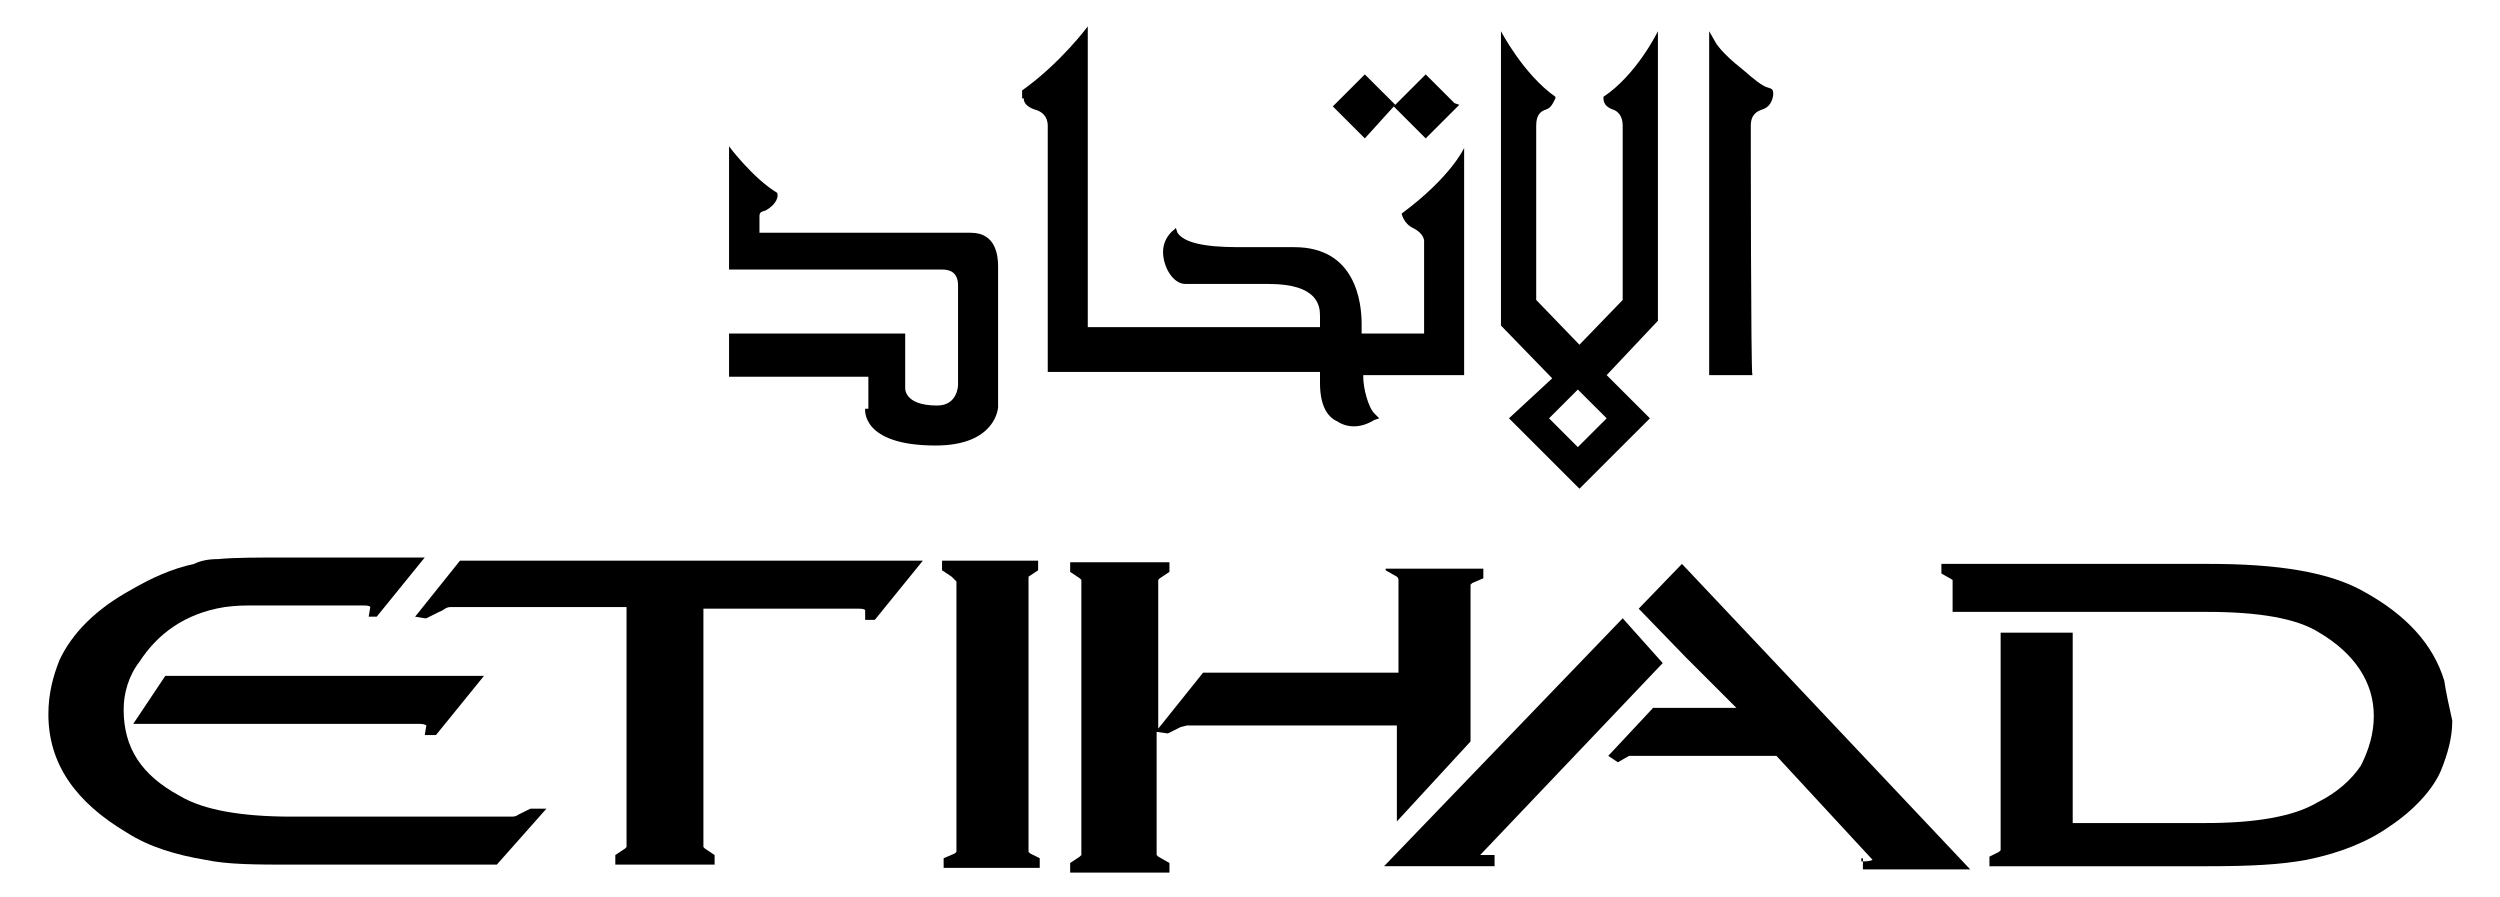 <svg xmlns="http://www.w3.org/2000/svg" width="156" height="56" viewBox="0 0 156 56" fill="none"><g id="Etihad-airways-logo 2"><g id="g58"><g id="g34"><path id="path6" d="M87.065 6.539L86.965 6.439L85.166 4.643L83.167 6.639L85.166 8.635L87.065 6.539Z" fill="black"></path><path id="path8" d="M91.062 6.539L90.762 6.439L88.963 4.643L86.965 6.639L88.963 8.635L91.062 6.539Z" fill="black"></path><path id="path10" d="M63.88 6.14C63.88 6.539 64.279 6.739 64.579 6.839C64.979 6.938 65.379 7.238 65.379 7.837V23.209H82.368V23.508C82.368 23.608 82.368 23.608 82.368 23.907C82.368 25.205 82.767 26.004 83.467 26.303C83.467 26.303 83.867 26.603 84.466 26.603C84.866 26.603 85.266 26.503 85.766 26.203L86.065 26.104L85.766 25.804C85.366 25.405 85.066 24.207 85.066 23.508V23.408H91.362V9.234C91.362 9.234 90.562 11.031 87.464 13.327C87.464 13.327 87.564 13.926 88.164 14.225C88.963 14.624 88.864 15.123 88.864 15.123V20.813H84.966V20.514V20.214C84.966 18.817 84.566 15.423 80.769 15.423H80.669C79.57 15.423 78.47 15.423 77.571 15.423H77.271C75.072 15.423 73.873 15.123 73.474 14.524L73.374 14.225L73.274 14.325C72.874 14.624 72.574 15.123 72.574 15.722C72.574 16.621 73.174 17.719 73.973 17.719C74.573 17.719 75.372 17.719 76.172 17.719C77.571 17.719 79.17 17.719 79.17 17.719C82.268 17.719 82.368 19.116 82.368 19.715V20.414H67.877V1.648C67.877 1.648 66.178 3.944 63.78 5.641V5.741V6.14H63.88Z" fill="black"></path><path id="path12" d="M53.986 25.505C53.986 25.505 53.686 27.8 58.383 27.8C62.181 27.8 62.281 25.405 62.281 25.405V16.621C62.281 16.022 62.181 14.524 60.582 14.524H47.39V13.526C47.39 13.227 47.49 13.227 47.79 13.127C48.49 12.728 48.59 12.229 48.49 12.029C46.99 11.131 45.492 9.134 45.492 9.134V16.82H58.683H58.783C59.183 16.82 59.782 16.92 59.782 17.819V24.007C59.782 24.007 59.782 25.305 58.483 25.305C56.385 25.305 56.484 24.207 56.484 24.207V20.813H45.492V23.508H54.186V25.505H53.986Z" fill="black"></path><path id="path14" d="M109.25 7.837C109.25 7.138 109.65 6.938 109.95 6.838C110.25 6.739 110.55 6.539 110.649 5.94V5.84C110.649 5.541 110.55 5.541 110.25 5.441C109.95 5.341 109.55 5.042 108.751 4.343C107.352 3.245 107.052 2.646 107.052 2.646L106.652 1.947V23.408H109.35C109.25 23.308 109.25 8.236 109.25 7.837Z" fill="black"></path><path id="path16" d="M100.256 26.103L98.457 27.9L96.659 26.103L98.457 24.307L100.256 26.103ZM94.16 26.103L98.557 30.495L102.954 26.103L100.256 23.408L103.454 20.014V1.947C103.454 1.947 102.155 4.642 100.056 6.04V6.14C100.056 6.539 100.356 6.739 100.656 6.838C100.956 6.938 101.256 7.238 101.256 7.837C101.256 8.435 101.256 18.717 101.256 18.717L98.557 21.512L95.859 18.717C95.859 18.617 95.859 8.236 95.859 7.837C95.859 7.138 96.159 6.938 96.459 6.838C96.758 6.739 96.858 6.539 97.058 6.14V6.04C95.06 4.642 93.66 1.947 93.66 1.947V20.314L96.858 23.608L94.16 26.103Z" fill="black"></path><path id="path18" d="M86.465 35.586L87.165 35.985C87.264 36.085 87.265 36.085 87.265 36.285V41.974H75.072L72.274 45.468V36.285V36.185L72.374 36.085L72.974 35.686V35.087H66.778V35.686L67.377 36.085L67.477 36.185V53.054V53.354L67.377 53.453L66.778 53.853V54.452H72.974V53.853L72.274 53.453L72.174 53.354V45.668L72.874 45.767L73.673 45.368L74.073 45.268C74.073 45.268 74.173 45.268 74.373 45.268H87.165V51.258L91.762 46.267V36.484L91.862 36.385L92.561 36.085V35.486H86.465V35.586Z" fill="black"></path><path id="path20" d="M152.522 42.474C151.823 40.178 150.124 38.381 147.626 36.984C145.427 35.686 142.129 35.187 137.832 35.187H121.143V35.786L121.842 36.185V38.182H137.732C140.93 38.182 143.328 38.581 144.727 39.479C146.926 40.777 148.125 42.574 148.125 44.67C148.125 45.768 147.825 46.766 147.326 47.764C146.726 48.663 145.827 49.461 144.628 50.06C143.129 50.958 140.73 51.358 137.632 51.358H129.337V39.479H124.84V52.955V53.054L124.74 53.154L124.141 53.454V54.053H137.732C140.43 54.053 142.329 53.953 143.928 53.653C145.927 53.254 147.726 52.555 149.125 51.557C150.624 50.559 151.823 49.261 152.323 48.064C152.722 47.065 153.022 46.067 153.022 44.969C152.822 44.071 152.622 43.172 152.522 42.474Z" fill="black"></path><path id="path22" d="M101.256 38.581L86.365 54.052H93.261V53.354H92.961H92.661H92.361L103.754 41.376L101.256 38.581Z" fill="black"></path><path id="path24" d="M116.246 53.554V54.252H122.942L104.953 35.187L102.255 37.982L105.253 41.076L108.351 44.171H103.154L100.356 47.165L100.956 47.565L101.655 47.165H101.755C101.755 47.165 102.055 47.165 102.155 47.165H110.849L116.846 53.653C116.846 53.653 116.746 53.753 116.246 53.753H116.146V53.554H116.246Z" fill="black"></path><path id="path26" d="M64.18 35.986L64.779 35.586V34.987H58.783V35.586L59.383 35.986L59.682 36.285V52.855V53.154L59.582 53.254L58.883 53.553V54.153H64.879V53.553L64.279 53.254L64.18 53.154V36.285V36.185V35.986Z" fill="black"></path><path id="path28" d="M34.099 50.459H33.799H33.099L32.3 50.858C32.2 50.958 32 50.958 31.9 50.958H18.209C15.111 50.958 12.713 50.559 11.214 49.661C8.815 48.363 7.716 46.666 7.716 44.27C7.716 43.272 8.016 42.174 8.715 41.276C9.815 39.579 11.513 38.281 14.012 37.882C14.711 37.782 15.311 37.782 15.711 37.782H22.706C23.106 37.782 23.106 37.882 23.106 37.882L23.006 38.481H23.506L26.504 34.788H18.109C16.11 34.788 14.611 34.788 13.612 34.887C13.012 34.887 12.513 34.987 12.113 35.187C10.714 35.486 9.415 36.085 8.216 36.784C6.017 37.982 4.518 39.479 3.718 41.176C3.319 42.174 3.019 43.272 3.019 44.57C3.019 47.664 4.718 50.06 7.916 51.956C9.315 52.855 11.014 53.354 12.813 53.653C14.212 53.953 16.011 53.953 18.309 53.953H31.001L34.099 50.459Z" fill="black"></path><path id="path30" d="M27.203 45.868L30.201 42.174H10.314L8.315 45.169H26.204C26.504 45.169 26.604 45.269 26.604 45.269L26.504 45.868H27.203Z" fill="black"></path><path id="path32" d="M28.702 34.987L25.904 38.481L26.504 38.581H26.604L27.403 38.181C27.703 38.082 27.803 37.882 28.103 37.882H39.096V52.755V52.855L38.996 52.955L38.396 53.354V53.953H44.592V53.354L43.992 52.955L43.893 52.855V52.755V37.982H53.586C53.986 37.982 53.986 38.082 53.986 38.082V38.681H54.586L57.584 34.987H28.702Z" fill="black"></path></g></g></g></svg>
